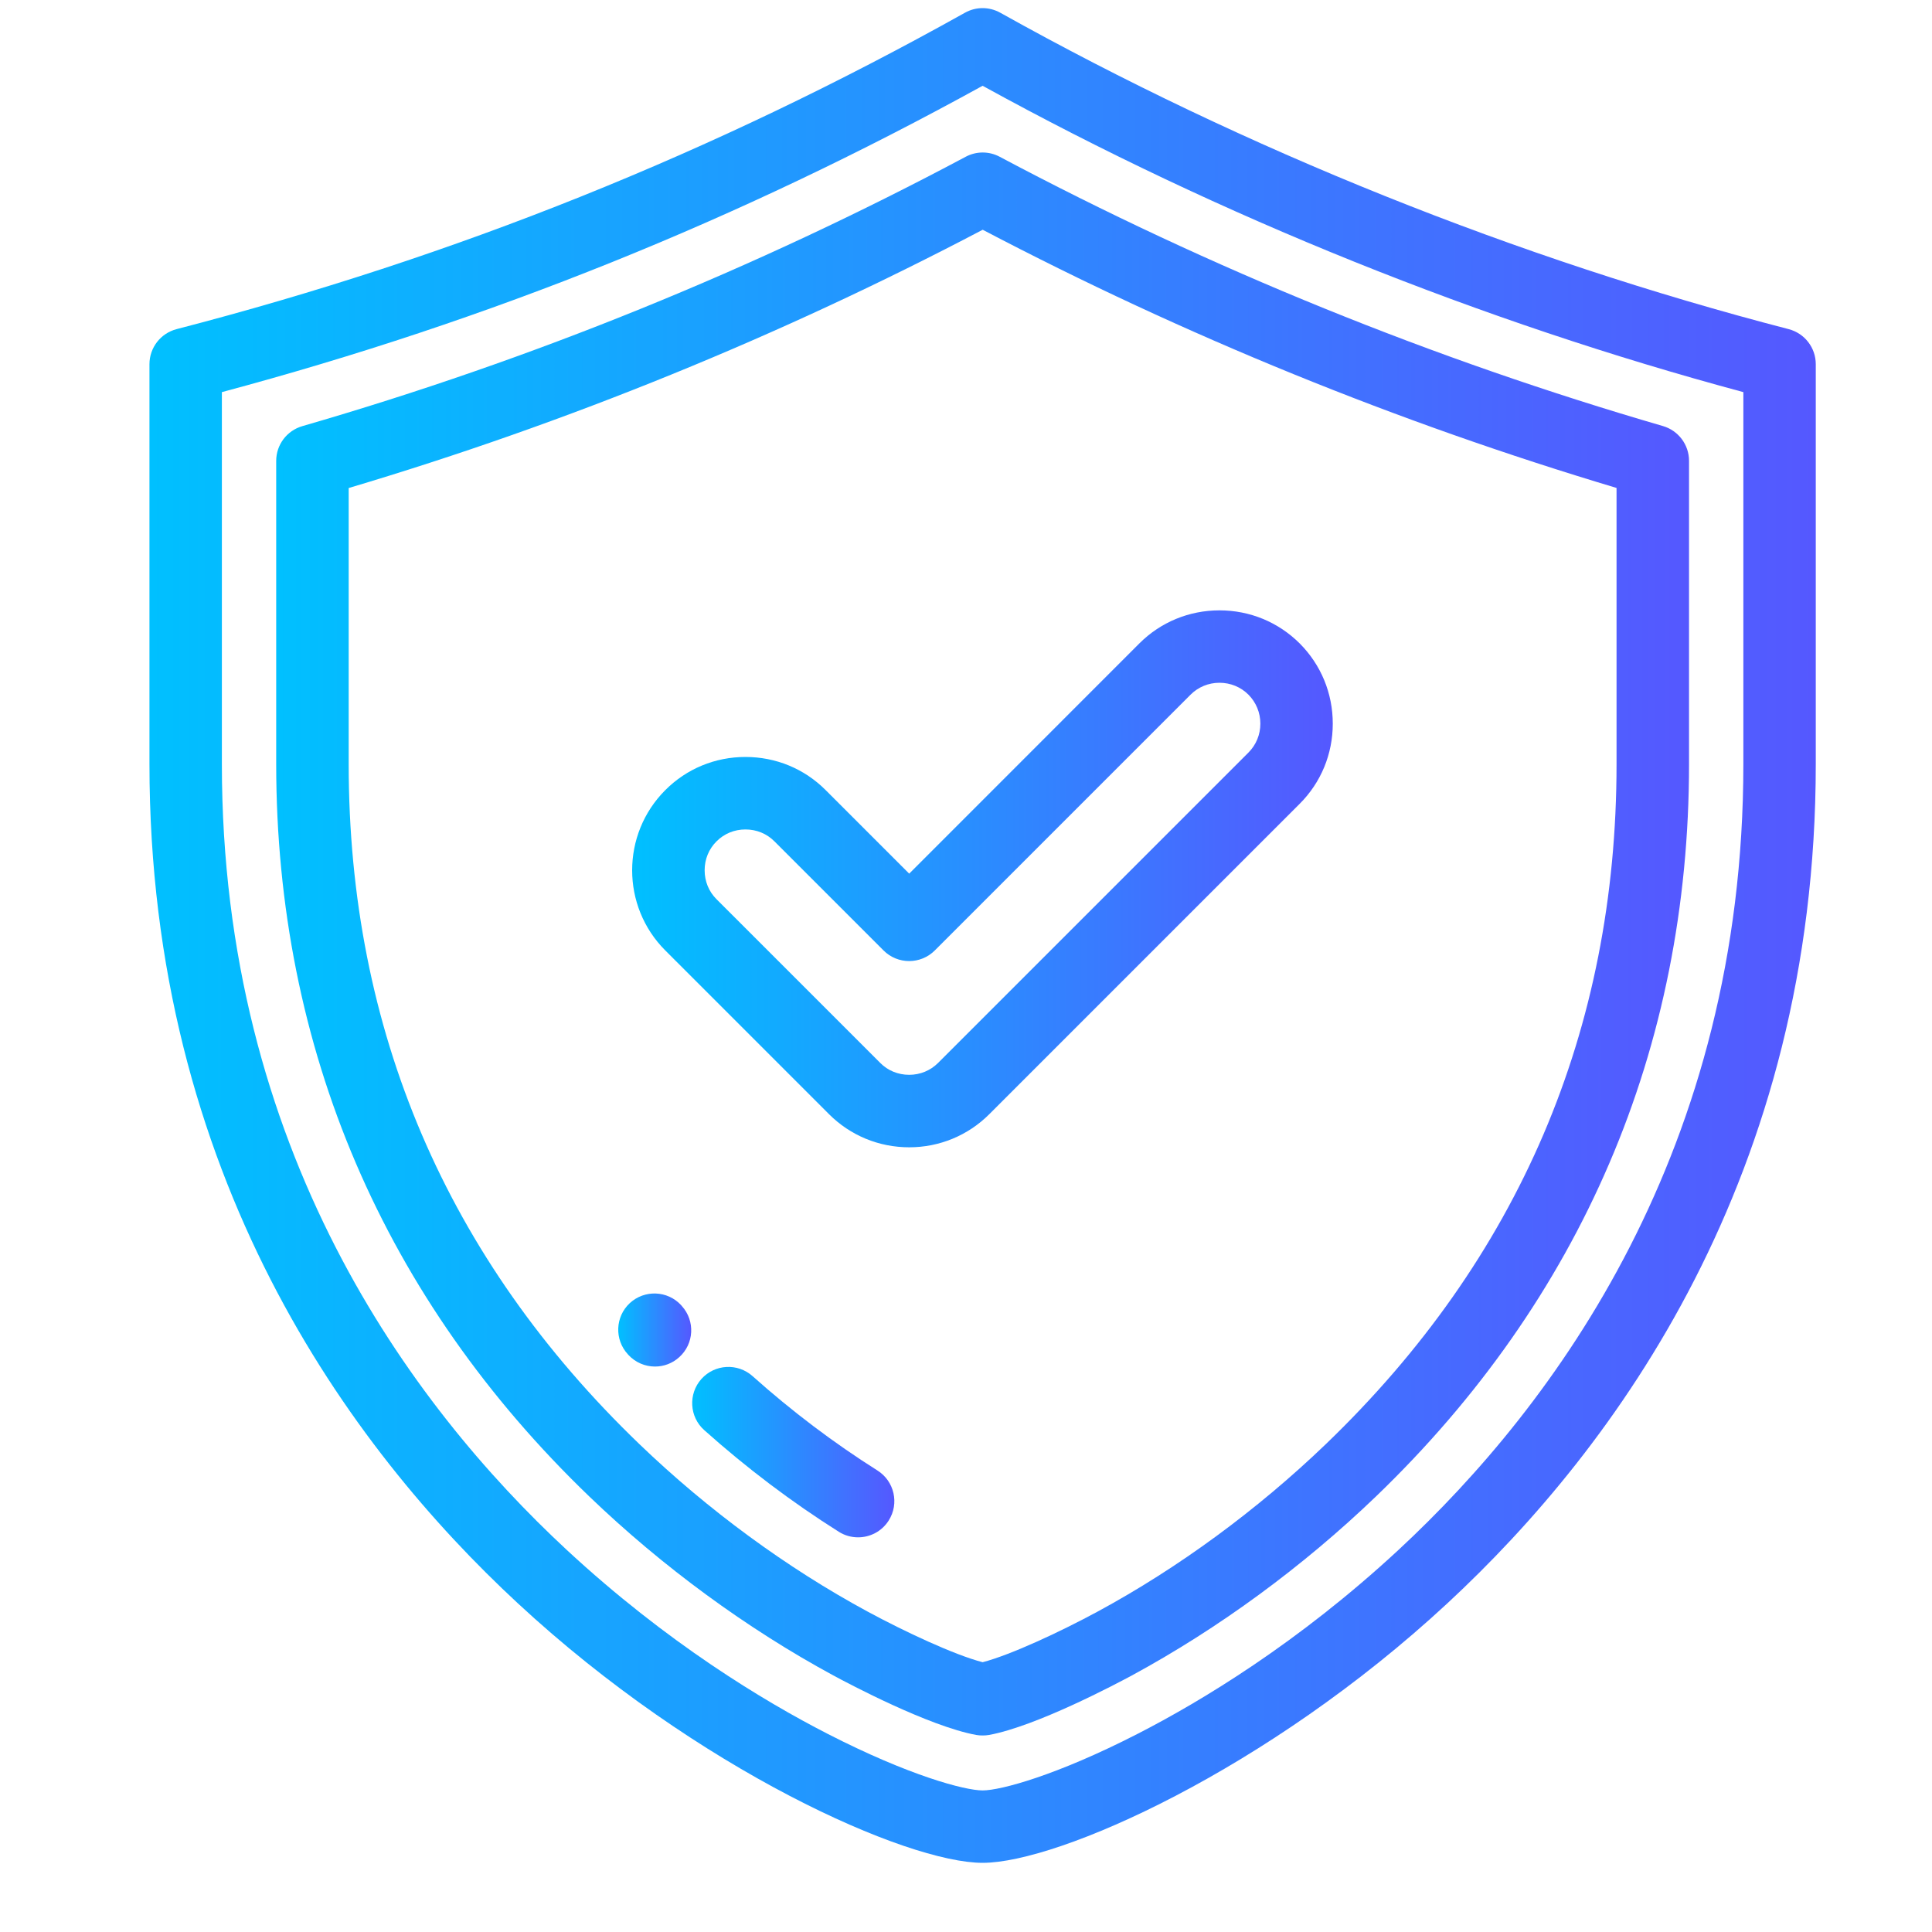 <svg width="25" height="25" viewBox="0 0 25 25" fill="none" xmlns="http://www.w3.org/2000/svg">
<g clip-path="url(#clip0_1278_12233)">
<path d="M23.145 4.259C19.638 3.35 16.11 1.934 12.944 0.165C12.801 0.085 12.628 0.085 12.486 0.165C9.228 1.985 5.891 3.324 2.285 4.259C2.078 4.313 1.934 4.499 1.934 4.713V9.888C1.934 15.21 4.525 18.73 6.7 20.746C9.032 22.909 11.737 24.105 12.715 24.105C13.693 24.105 16.398 22.909 18.73 20.746C20.904 18.73 23.496 15.21 23.496 9.888V4.713C23.496 4.499 23.352 4.313 23.145 4.259ZM18.093 20.059C16.801 21.256 15.546 22.013 14.72 22.436C13.674 22.973 12.948 23.168 12.715 23.168C12.482 23.168 11.756 22.973 10.71 22.436C9.884 22.013 8.629 21.256 7.337 20.059C5.3 18.169 2.871 14.871 2.871 9.888V5.074C6.338 4.146 9.565 2.846 12.715 1.11C15.785 2.8 19.176 4.165 22.559 5.074V9.888C22.559 14.871 20.13 18.169 18.093 20.059Z" fill="url(#paint0_linear_1278_12233)"/>
<path d="M21.518 5.513C18.549 4.65 15.661 3.477 12.935 2.028C12.798 1.955 12.633 1.955 12.495 2.029C9.765 3.484 6.878 4.656 3.913 5.514C3.712 5.572 3.574 5.755 3.574 5.964V9.888C3.574 11.719 3.921 13.458 4.606 15.054C5.287 16.643 6.303 18.093 7.625 19.364C8.571 20.273 9.663 21.073 10.783 21.68C10.983 21.788 12.016 22.336 12.63 22.45C12.658 22.455 12.686 22.457 12.715 22.457C12.743 22.457 12.772 22.455 12.8 22.45C13.414 22.336 14.446 21.788 14.647 21.68C15.767 21.073 16.859 20.273 17.805 19.364C19.127 18.093 20.143 16.643 20.824 15.054C21.509 13.458 21.856 11.719 21.856 9.888V5.963C21.856 5.755 21.718 5.571 21.518 5.513ZM20.918 9.888C20.918 13.327 19.652 16.288 17.155 18.688C16.269 19.539 15.248 20.289 14.201 20.855C13.724 21.113 13.081 21.414 12.715 21.509C12.349 21.414 11.706 21.113 11.229 20.855C10.182 20.289 9.16 19.539 8.275 18.688C5.778 16.288 4.512 13.327 4.512 9.888V6.315C7.341 5.473 10.098 4.349 12.716 2.973C15.329 4.344 18.086 5.467 20.918 6.314V9.888Z" fill="url(#paint1_linear_1278_12233)"/>
<path d="M8.824 16.901L8.813 16.888C8.637 16.698 8.34 16.687 8.15 16.862C7.96 17.038 7.949 17.335 8.125 17.525C8.125 17.525 8.129 17.529 8.13 17.531C8.223 17.632 8.349 17.683 8.476 17.683C8.588 17.683 8.7 17.643 8.789 17.562C8.982 17.389 8.997 17.093 8.824 16.901Z" fill="url(#paint2_linear_1278_12233)"/>
<path d="M11.354 19.028C10.79 18.672 10.246 18.261 9.738 17.807C9.545 17.635 9.249 17.651 9.076 17.844C8.904 18.037 8.92 18.334 9.113 18.506C9.66 18.995 10.245 19.437 10.854 19.821C10.931 19.87 11.018 19.893 11.104 19.893C11.259 19.893 11.411 19.816 11.5 19.675C11.639 19.456 11.573 19.166 11.354 19.028Z" fill="url(#paint3_linear_1278_12233)"/>
<path d="M16.818 8.326C16.541 8.05 16.173 7.898 15.78 7.898C15.388 7.898 15.019 8.05 14.743 8.326L11.765 11.305L10.684 10.224C10.408 9.947 10.039 9.795 9.646 9.795C9.254 9.795 8.885 9.947 8.609 10.224C8.037 10.796 8.037 11.727 8.609 12.299L10.727 14.417C11.003 14.693 11.372 14.846 11.765 14.846C12.157 14.846 12.526 14.693 12.802 14.417L16.818 10.401C17.094 10.125 17.246 9.757 17.246 9.364C17.246 8.971 17.094 8.603 16.818 8.326ZM16.155 9.738L12.139 13.754C12.04 13.853 11.907 13.908 11.765 13.908C11.622 13.908 11.489 13.854 11.39 13.754L9.272 11.636C9.172 11.537 9.118 11.404 9.118 11.261C9.118 11.119 9.172 10.986 9.272 10.887C9.371 10.787 9.504 10.733 9.646 10.733C9.789 10.733 9.922 10.787 10.021 10.887L11.433 12.299C11.616 12.482 11.913 12.482 12.096 12.299L15.406 8.989C15.505 8.89 15.638 8.835 15.78 8.835C15.923 8.835 16.056 8.89 16.155 8.989C16.254 9.089 16.309 9.222 16.309 9.364C16.309 9.506 16.254 9.639 16.155 9.738Z" fill="url(#paint4_linear_1278_12233)"/>
</g>
<defs>
<linearGradient id="paint0_linear_1278_12233" x1="1.934" y1="12.105" x2="23.496" y2="12.105" gradientUnits="userSpaceOnUse">
<stop stop-color="#00C0FF"/>
<stop offset="1" stop-color="#5558FF"/>
</linearGradient>
<linearGradient id="paint1_linear_1278_12233" x1="3.574" y1="12.216" x2="21.856" y2="12.216" gradientUnits="userSpaceOnUse">
<stop stop-color="#00C0FF"/>
<stop offset="1" stop-color="#5558FF"/>
</linearGradient>
<linearGradient id="paint2_linear_1278_12233" x1="8" y1="17.21" x2="8.945" y2="17.21" gradientUnits="userSpaceOnUse">
<stop stop-color="#00C0FF"/>
<stop offset="1" stop-color="#5558FF"/>
</linearGradient>
<linearGradient id="paint3_linear_1278_12233" x1="8.957" y1="18.791" x2="11.573" y2="18.791" gradientUnits="userSpaceOnUse">
<stop stop-color="#00C0FF"/>
<stop offset="1" stop-color="#5558FF"/>
</linearGradient>
<linearGradient id="paint4_linear_1278_12233" x1="8.18" y1="11.372" x2="17.246" y2="11.372" gradientUnits="userSpaceOnUse">
<stop stop-color="#00C0FF"/>
<stop offset="1" stop-color="#5558FF"/>
</linearGradient>
<clipPath id="clip0_1278_12233">
<rect width="24" height="24" fill="white" transform="translate(0.715 0.105)"/>
</clipPath>
</defs>
</svg>
